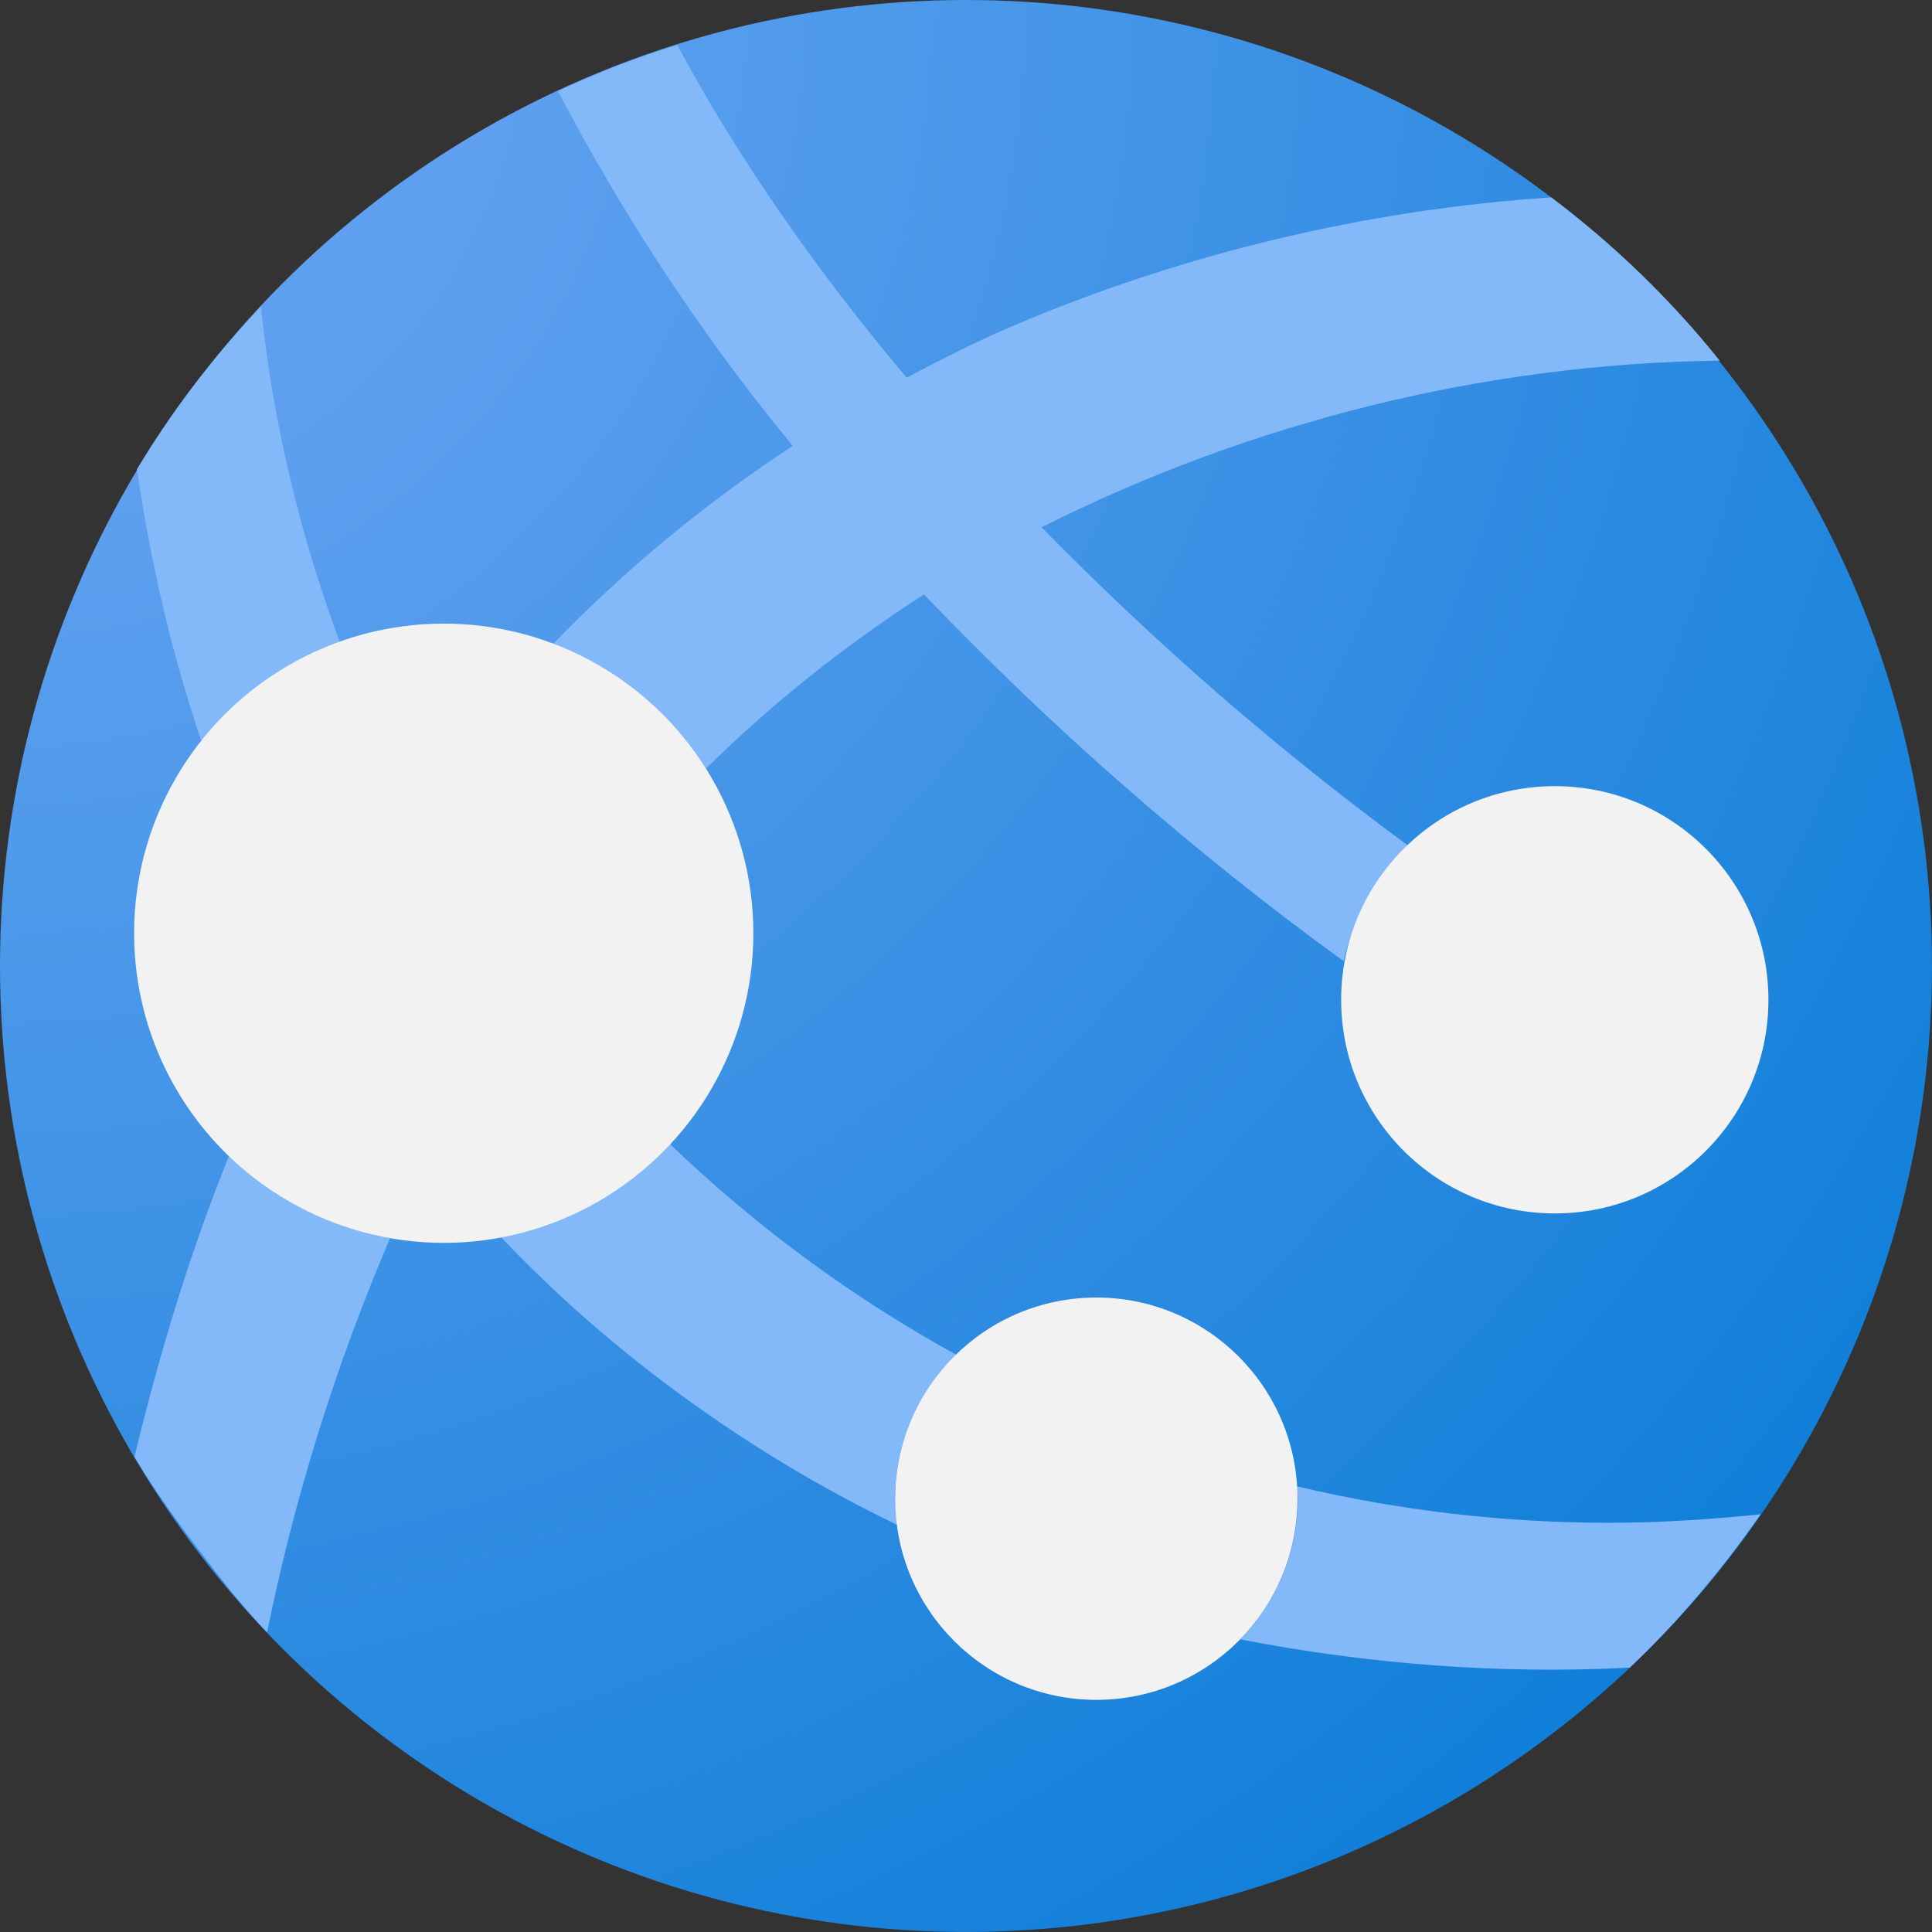 <?xml version="1.0" encoding="UTF-8" standalone="no"?>
<!-- Generated by Microsoft Visio, SVG Export Application Service.svg Page-1 -->

<svg
   xmlns:dc="http://purl.org/dc/elements/1.1/"
   xmlns:cc="http://creativecommons.org/ns#"
   xmlns:rdf="http://www.w3.org/1999/02/22-rdf-syntax-ns#"
   xmlns:svg="http://www.w3.org/2000/svg"
   xmlns="http://www.w3.org/2000/svg"
   xmlns:sodipodi="http://sodipodi.sourceforge.net/DTD/sodipodi-0.dtd"
   xmlns:inkscape="http://www.inkscape.org/namespaces/inkscape"
   width="0.787in"
   height="0.787in"
   viewBox="0 0 56.693 56.693"
   xml:space="preserve"
   class="st4"
   version="1.1"
   id="svg55"
   sodipodi:docname="Application Service.svg"
   style="font-size:12px;overflow:visible;color-interpolation-filters:sRGB;fill:none;fill-rule:evenodd;stroke-linecap:square;stroke-miterlimit:3"
   inkscape:version="0.92.5 (2060ec1f9f, 2020-04-08)"><rect x="0" y="0" width="56.693" height="56.693" fill="#333333" stroke="none"/><sodipodi:namedview
   pagecolor="#ffffff"
   bordercolor="#666666"
   borderopacity="1"
   objecttolerance="10"
   gridtolerance="10"
   guidetolerance="10"
   inkscape:pageopacity="0"
   inkscape:pageshadow="2"
   inkscape:window-width="640"
   inkscape:window-height="480"
   id="namedview57"
   showgrid="false"
   inkscape:zoom="1.3875797"
   inkscape:cx="37.79527"
   inkscape:cy="37.795408"
   inkscape:window-x="0"
   inkscape:window-y="0"
   inkscape:window-maximized="0"
   inkscape:current-layer="svg55" />
	<style
   type="text/css"
   id="style2">
	<![CDATA[
		.st1 {fill:url(#grad7-6);stroke:none;stroke-linecap:butt;stroke-width:35.434}
		.st2 {fill:#83b9f9;stroke:none;stroke-linecap:butt;stroke-width:35.434}
		.st3 {fill:#f2f2f2;stroke:none;stroke-linecap:butt;stroke-width:35.434}
		.st4 {fill:none;fill-rule:evenodd;font-size:12px;overflow:visible;stroke-linecap:square;stroke-miterlimit:3}
	]]>
	</style>

	<defs
   id="Patterns_And_Gradients">
		<radialGradient
   id="grad7-6"
   cx="0"
   cy="70.867"
   r="79.37"
   fx="0"
   fy="70.867"
   gradientUnits="userSpaceOnUse">
			<stop
   offset="0.185"
   stop-color="#5ea0ef"
   stop-opacity="1"
   id="stop4" />
			<stop
   offset="1"
   stop-color="#0078d4"
   stop-opacity="1"
   id="stop6" />
		</radialGradient>
	</defs>
	<g
   id="g53"
   transform="translate(-35.434,-35.434)">
		<title
   id="title10">Page-1</title>
		<g
   id="group9313-1"
   transform="translate(35.434,-35.434)">
			<title
   id="title12">Application Service</title>
			<g
   id="group9314-2">
				<title
   id="title14">g22</title>
				<g
   id="shape9315-3">
					<title
   id="title16">path59</title>
					<circle
   cx="28.346"
   cy="99.214"
   class="st1"
   id="ellipse18"
   r="28.346"
   style="fill:url(#grad7-6);stroke:none;stroke-width:35.434;stroke-linecap:butt" />
				</g>
				<g
   id="shape9316-7"
   transform="translate(3.948,-8.791)">
					<title
   id="title21">path4-3</title>
					<path
   d="m 2.77,113.58 c -1.14,2.83 -2.06,5.85 -2.77,8.83 0.63,1.06 1.31,1.98 2.06,2.96 0.57,0.75 1.18,1.51 1.83,2.19 0.8,-3.96 2.02,-7.86 3.61,-11.57 -1.78,-0.31 -3.43,-1.15 -4.73,-2.41 z M 6.02,98.49 C 4.85,95.34 4.05,92.01 3.71,88.66 c -1.4,1.48 -2.6,3.03 -3.64,4.77 0.39,2.67 1.02,5.42 1.89,7.97 1.06,-1.33 2.46,-2.34 4.06,-2.91 z"
   class="st2"
   id="path23"
   inkscape:connector-curvature="0"
   style="fill:#83b9f9;stroke:none;stroke-width:35.434;stroke-linecap:butt" />
				</g>
				<g
   id="shape9317-9"
   transform="translate(14.704,-7.557)">
					<title
   id="title26">path8-3</title>
					<path
   d="m 11.56,122.4 c 0,-1.59 0.65,-3.12 1.8,-4.22 -3.06,-1.68 -5.88,-3.76 -8.4,-6.18 -1.32,1.42 -3.06,2.38 -4.96,2.73 1.48,1.56 3.09,2.99 4.81,4.28 2.13,1.61 4.41,3 6.81,4.16 -0.04,-0.26 -0.05,-0.51 -0.05,-0.77 z m 20.95,0.71 c -3.08,0 -6.16,-0.36 -9.16,-1.07 0,0.13 0.03,0.24 0.03,0.36 0,1.55 -0.61,3.03 -1.69,4.13 3.74,0.73 7.63,1.03 11.43,0.83 1.43,-1.35 2.72,-2.89 3.84,-4.5 -1.45,0.15 -2.99,0.25 -4.44,0.25 z"
   class="st2"
   id="path28"
   inkscape:connector-curvature="0"
   style="fill:#83b9f9;stroke:none;stroke-width:35.434;stroke-linecap:butt" />
				</g>
				<g
   id="shape9318-11"
   transform="translate(16.234,-28.489)">
					<title
   id="title31">path12-4</title>
					<path
   d="m 14.33,114.83 c 6.14,-3.09 13.03,-4.81 19.9,-4.89 -1.44,-1.8 -3.1,-3.4 -4.94,-4.79 -5.38,0.35 -10.77,1.64 -15.73,3.74 -1.09,0.46 -2.15,1 -3.19,1.55 -2.52,-2.99 -4.88,-6.31 -6.73,-9.76 -1.23,0.38 -2.33,0.81 -3.5,1.35 1.91,3.66 4.26,7.23 6.89,10.41 -2.55,1.67 -4.91,3.62 -7.03,5.81 1.85,0.7 3.42,1.99 4.48,3.66 1.95,-1.92 4.1,-3.63 6.4,-5.11 3.78,3.95 7.89,7.55 12.31,10.76 0.3,-1.29 1.02,-2.44 2.03,-3.29 -3.88,-2.84 -7.52,-6 -10.89,-9.44 z"
   class="st2"
   id="path33"
   inkscape:connector-curvature="0"
   style="fill:#83b9f9;stroke:none;stroke-width:35.434;stroke-linecap:butt" />
				</g>
				<g
   id="shape9319-13"
   transform="translate(39.355,-21.085)">
					<title
   id="title36">circle14-8</title>
					<circle
   cx="6.269"
   cy="121.291"
   class="st3"
   id="ellipse38"
   r="6.269"
   style="fill:#f2f2f2;stroke:none;stroke-width:35.434;stroke-linecap:butt" />
				</g>
				<g
   id="shape9320-15"
   transform="translate(3.935,-20.221)">
					<title
   id="title41">circle18-3</title>
					<circle
   cx="9.086"
   cy="118.474"
   class="st3"
   id="ellipse43"
   r="9.086"
   style="fill:#f2f2f2;stroke:none;stroke-width:35.434;stroke-linecap:butt" />
				</g>
				<g
   id="shape9321-17"
   transform="translate(26.268,-6.811)">
					<title
   id="title46">circle20-2</title>
					<circle
   cx="5.903"
   cy="121.657"
   class="st3"
   id="ellipse48"
   r="5.903"
   style="fill:#f2f2f2;stroke:none;stroke-width:35.434;stroke-linecap:butt" />
				</g>
			</g>
		</g>
	</g>
</svg>